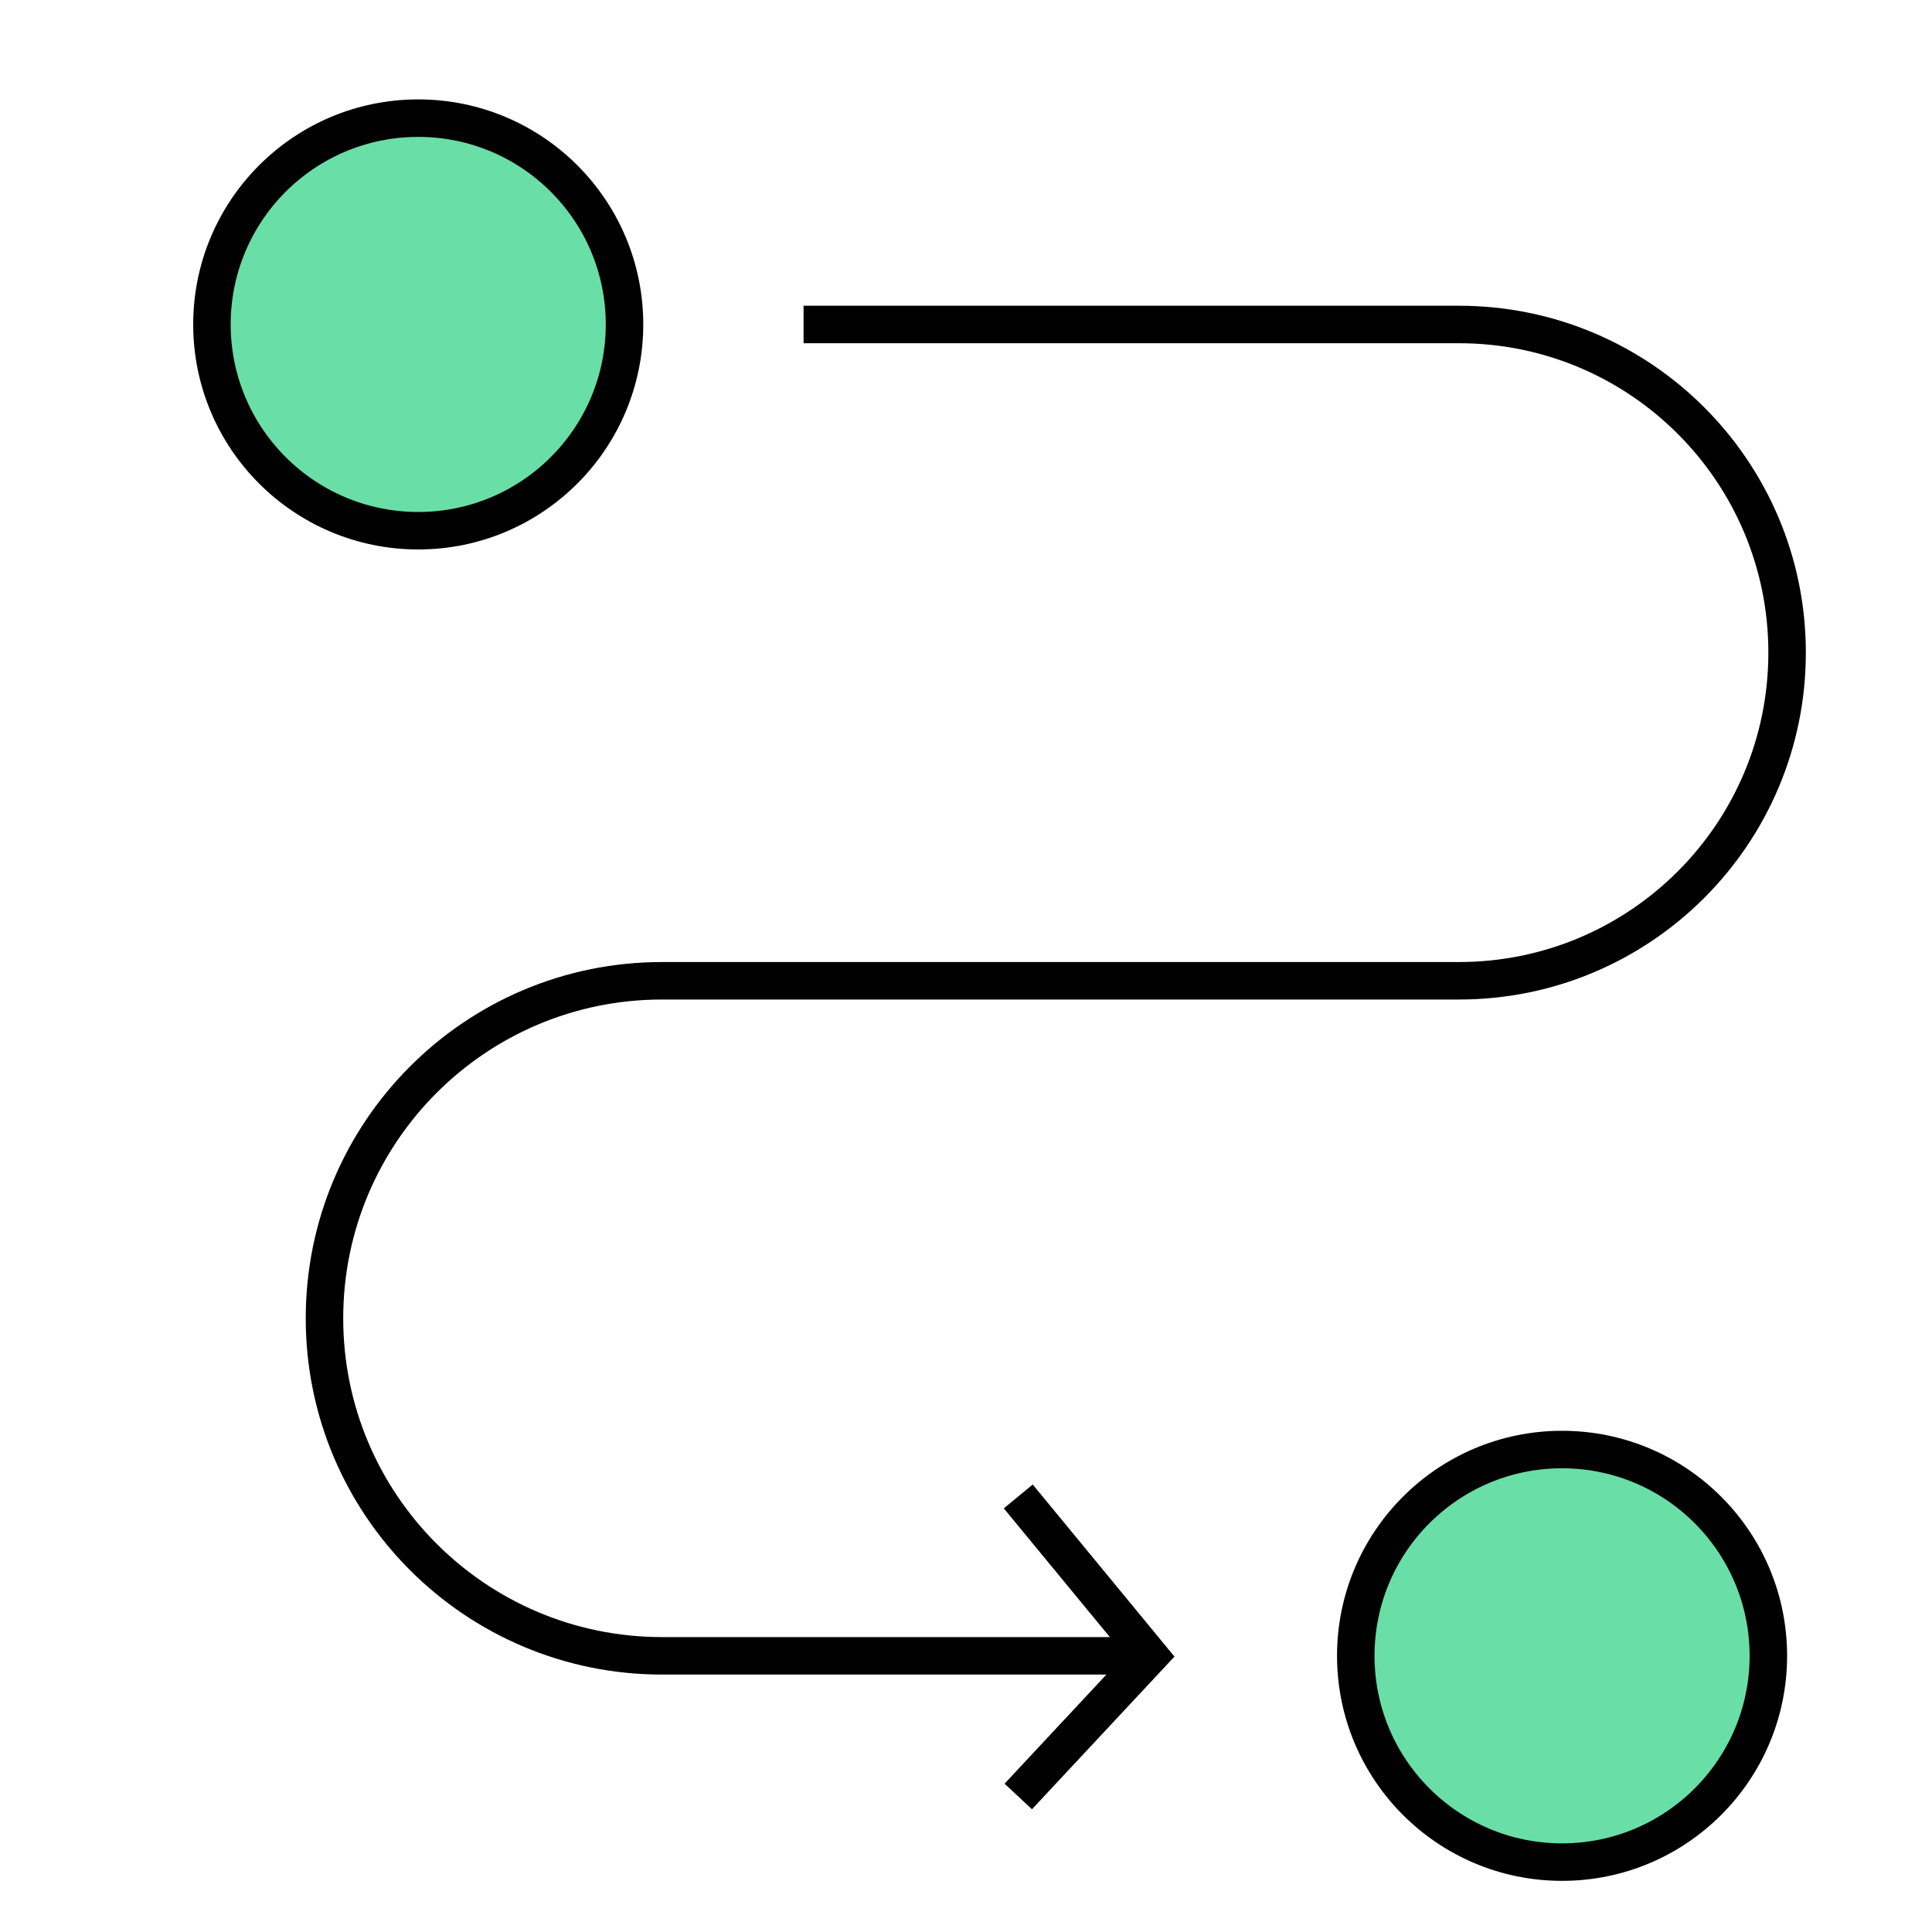 <svg width="40" height="40" viewBox="0 0 40 40" fill="none" xmlns="http://www.w3.org/2000/svg">
<path d="M16.637 6.718H30.206C33.958 6.718 37 9.76 37 13.512V13.512C37 17.264 33.958 20.306 30.206 20.306H13.706C9.846 20.306 6.718 23.435 6.718 27.294V27.294C6.718 31.154 9.846 34.282 13.706 34.282H23.673" stroke="black" stroke-width="0.776"/>
<circle cx="8.659" cy="6.717" r="4.271" fill="#69DEA6" stroke="black" stroke-width="0.776"/>
<circle cx="32.341" cy="34.282" r="4.271" fill="#69DEA6" stroke="black" stroke-width="0.776"/>
<path d="M21.082 30.982L23.8 34.282L21.082 37.194" stroke="black" stroke-width="0.776"/>
</svg>
